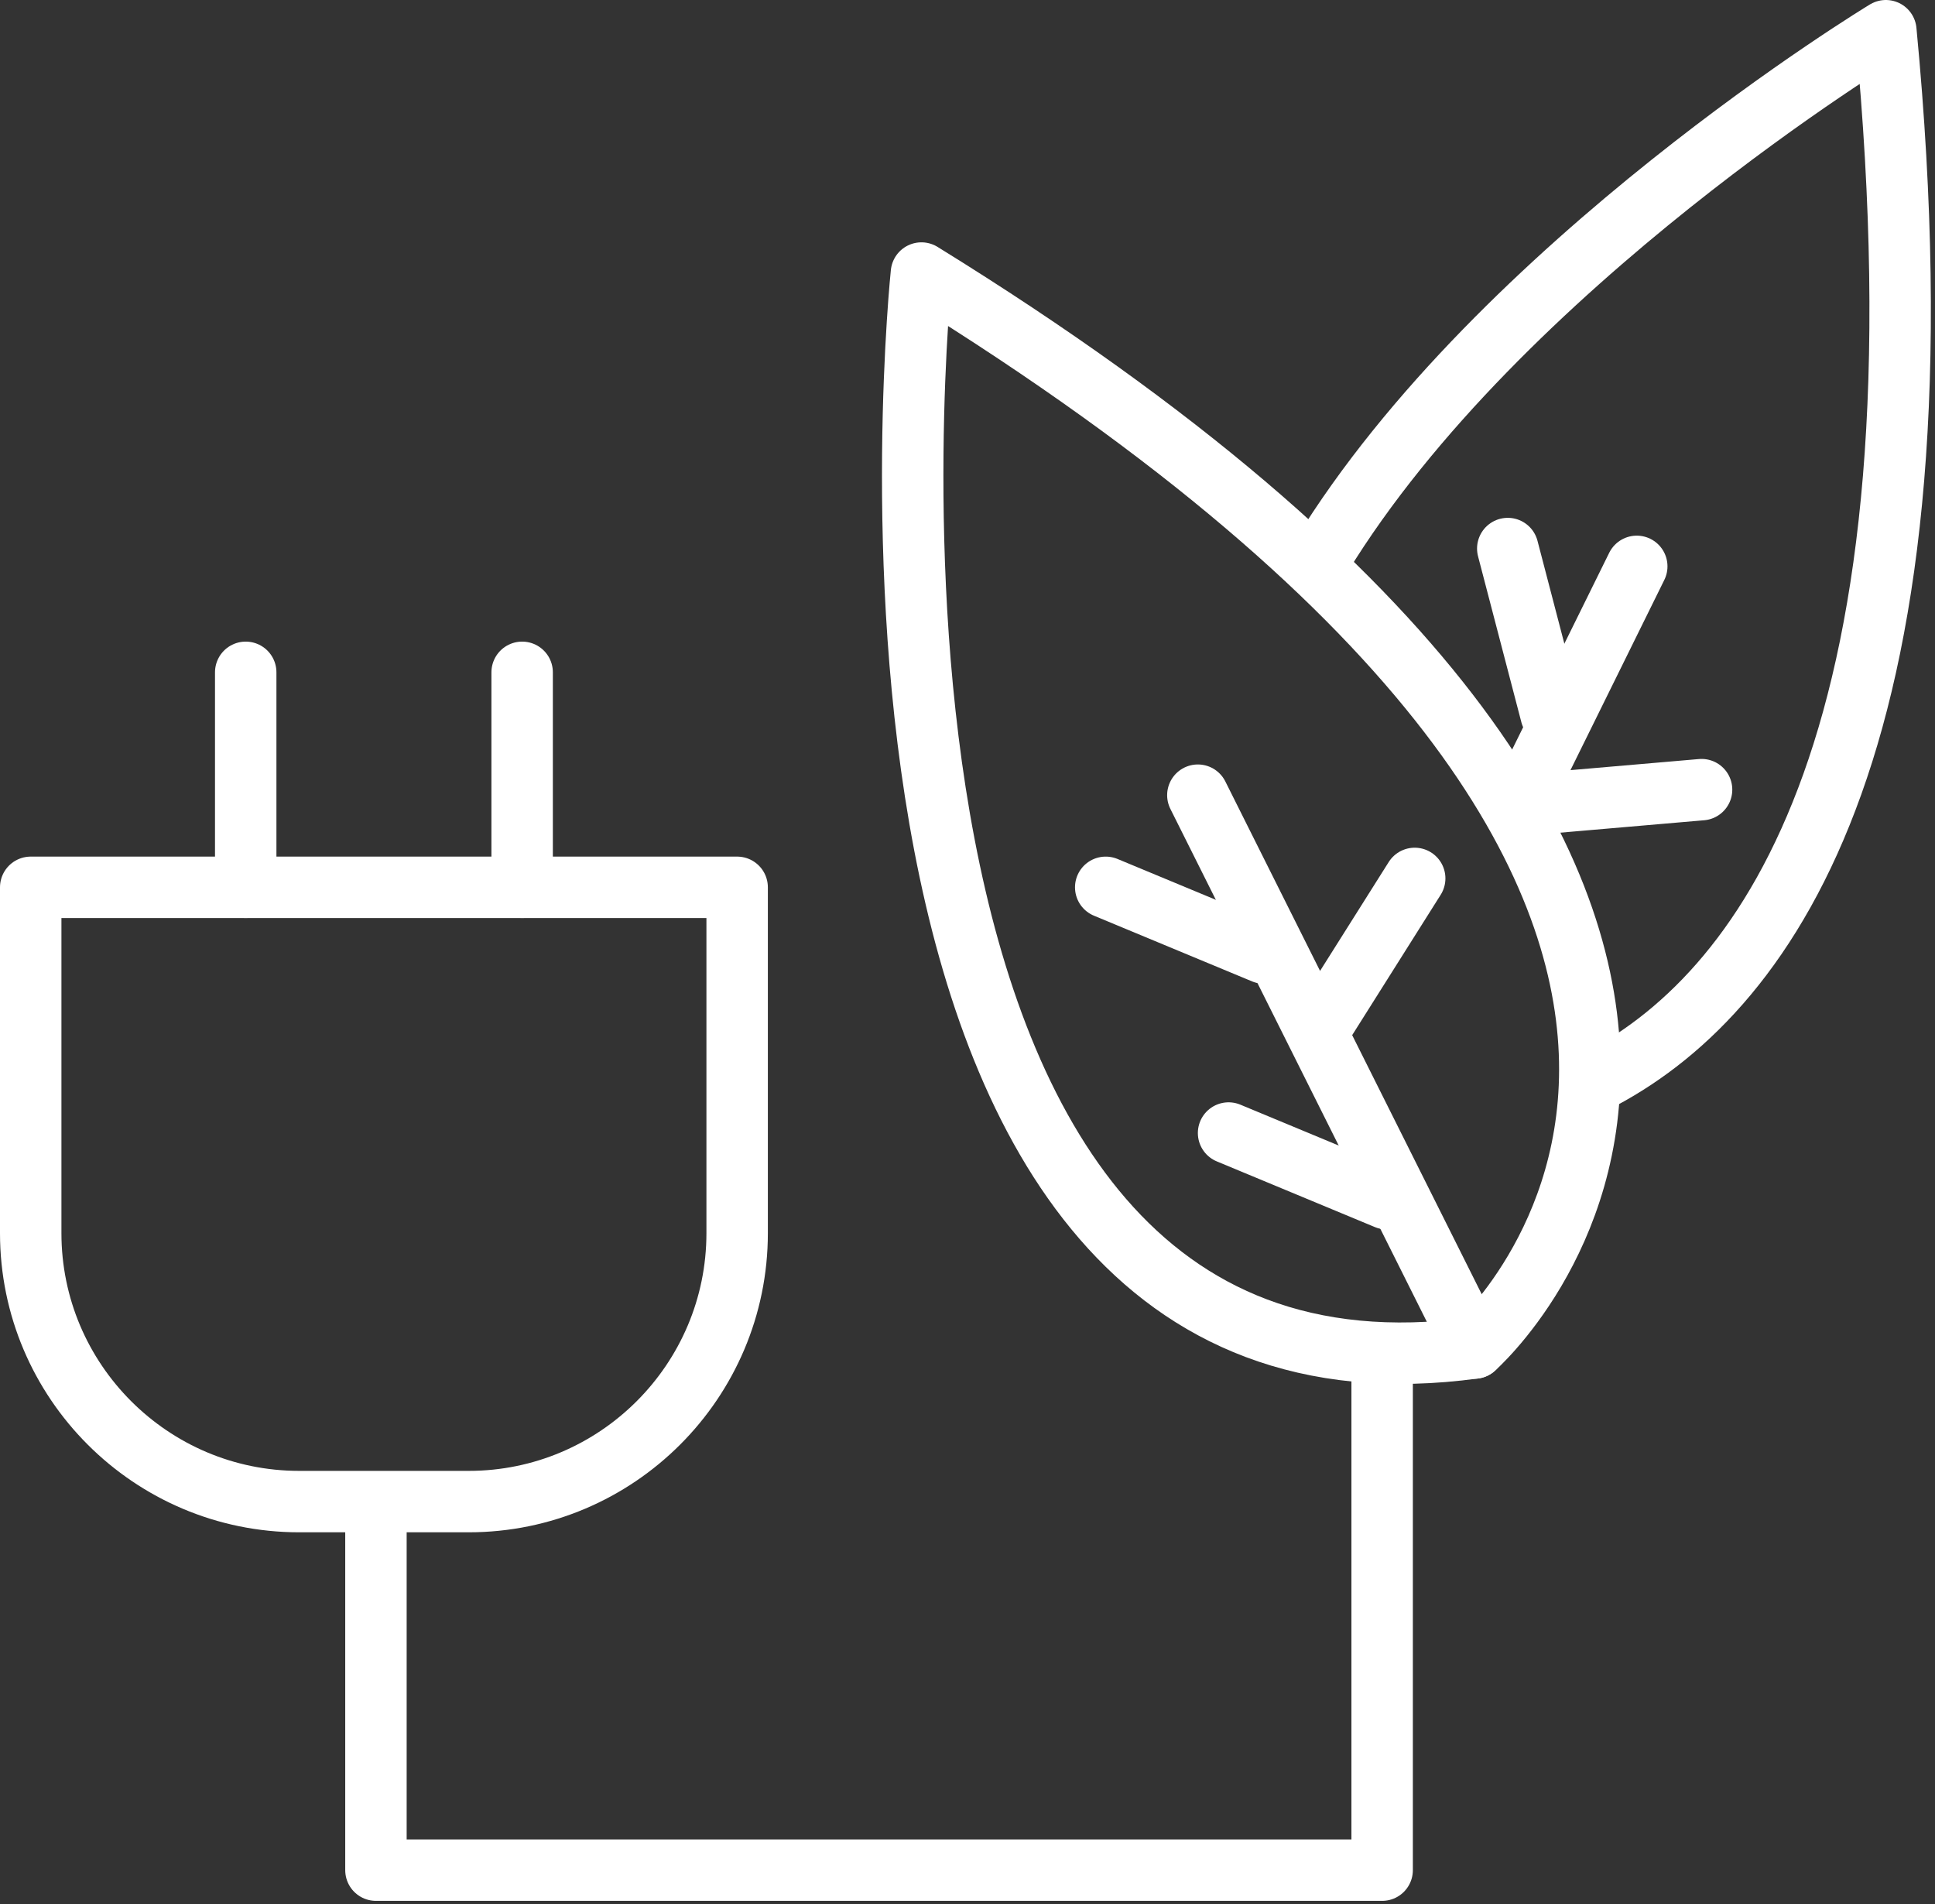 <svg xmlns="http://www.w3.org/2000/svg" width="63" height="62" viewBox="0 0 63 62" fill="none"><rect x="0" y="0" width="63" height="62" fill="#333333" stroke="none"/><g clip-path="url(#clip0_4321_12448)"><path d="M1 28.89H24V40.15C24 44.97 20.08 48.89 15.26 48.89H9.74C4.92 48.89 1 44.97 1 40.15V28.89Z" stroke="white" stroke-width="2" stroke-linecap="round" stroke-linejoin="round"></path><path d="M8 21.89V28.89" stroke="white" stroke-width="2" stroke-linecap="round" stroke-linejoin="round"></path><path d="M17 21.89V28.89" stroke="white" stroke-width="2" stroke-linecap="round" stroke-linejoin="round"></path><path d="M12.24 49.89V60.89H45V44.89" stroke="white" stroke-width="2" stroke-linecap="round" stroke-linejoin="round"></path><path d="M30 8.89C30 8.89 26 46.89 48 43.89C48 43.89 64 29.89 30 8.89Z" stroke="white" stroke-width="2" stroke-linecap="round" stroke-linejoin="round"></path><path d="M39 25.89L48 43.89" stroke="white" stroke-width="2" stroke-linecap="round" stroke-linejoin="round"></path><path d="M36 28.89L41.15 31.03" stroke="white" stroke-width="2" stroke-linecap="round" stroke-linejoin="round"></path><path d="M40 36.89L45.15 39.03" stroke="white" stroke-width="2" stroke-linecap="round" stroke-linejoin="round"></path><path d="M43.09 33.31L46.06 28.6" stroke="white" stroke-width="2" stroke-linecap="round" stroke-linejoin="round"></path><path d="M52.18 35.1C57.64 32.17 63.59 23.87 61.4 1C61.4 1 48.83 8.6 43.01 18.12" stroke="white" stroke-width="2" stroke-linecap="round" stroke-linejoin="round"></path><path d="M53.29 18.44L49.58 25.96" stroke="white" stroke-width="2" stroke-linecap="round" stroke-linejoin="round"></path><path d="M49.09 17.86L50.5 23.26" stroke="white" stroke-width="2" stroke-linecap="round" stroke-linejoin="round"></path><path d="M49.84 26.19L55.4 25.71" stroke="white" stroke-width="2" stroke-linecap="round" stroke-linejoin="round"></path></g><defs><clipPath id="clip0_4321_12448"><rect width="62.87" height="61.89" fill="white"></rect></clipPath></defs></svg>